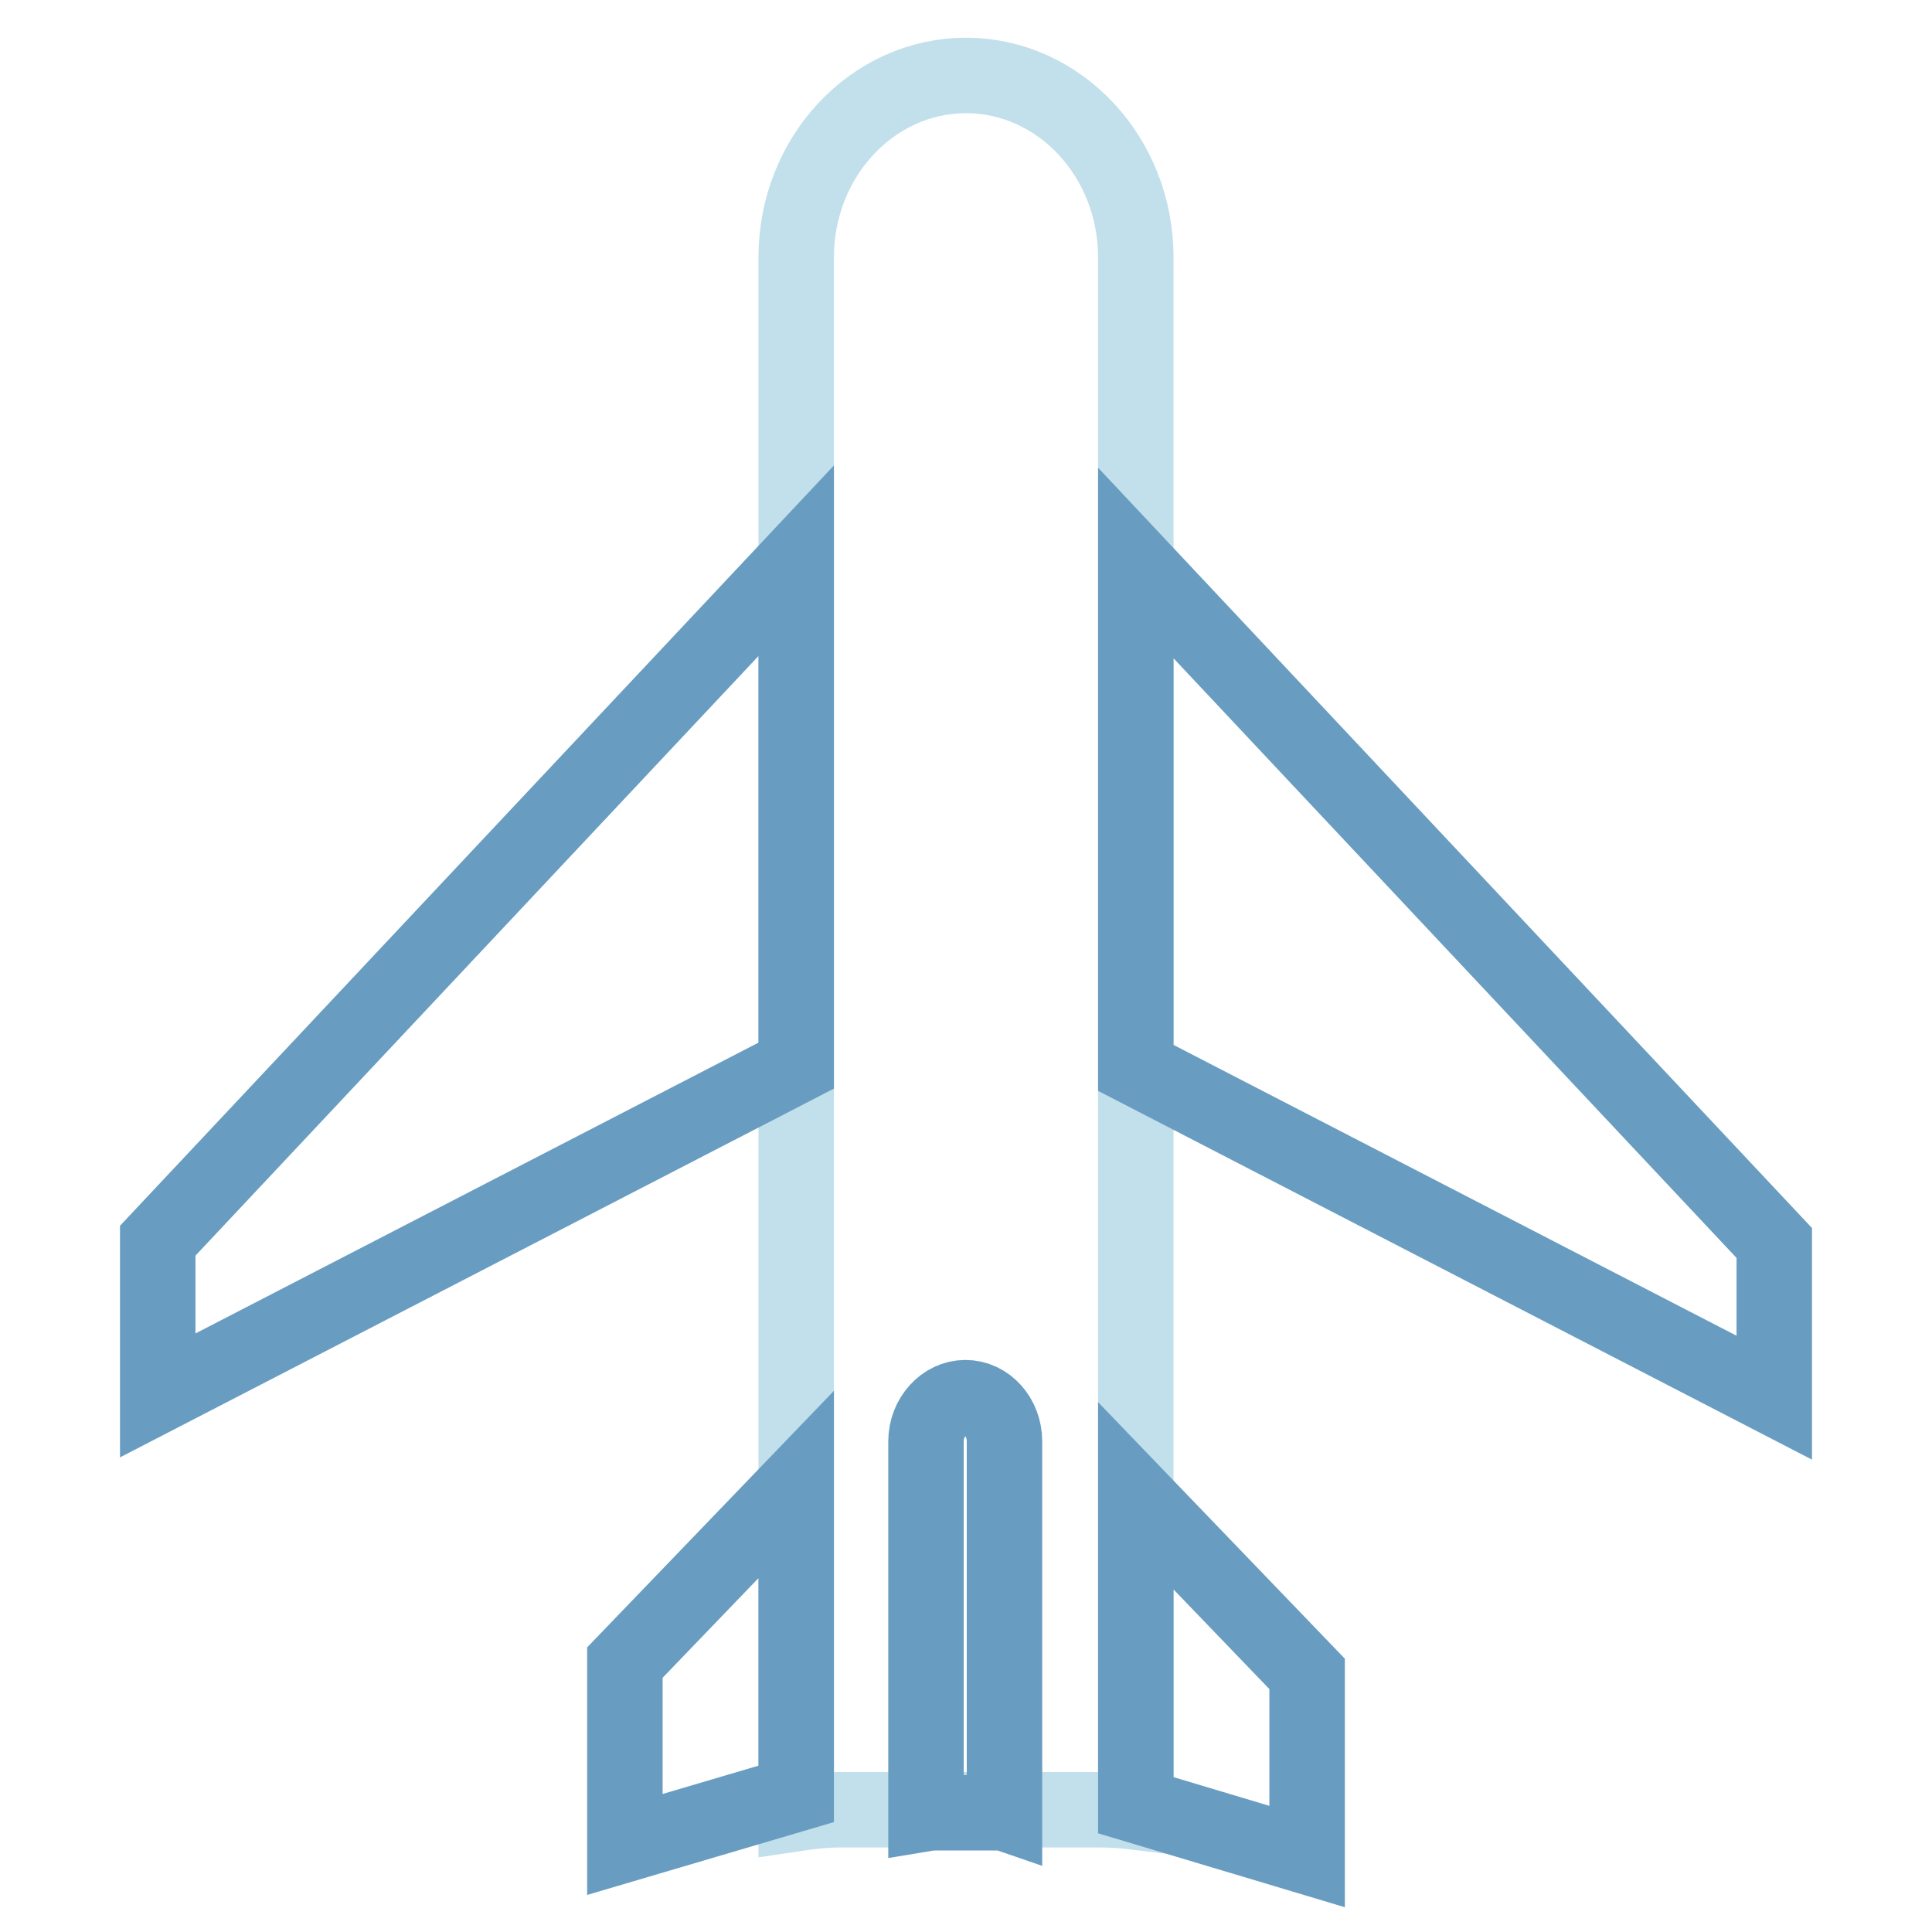 <?xml version="1.0" encoding="utf-8"?>
<!-- Svg Vector Icons : http://www.onlinewebfonts.com/icon -->
<!DOCTYPE svg PUBLIC "-//W3C//DTD SVG 1.1//EN" "http://www.w3.org/Graphics/SVG/1.1/DTD/svg11.dtd">
<svg version="1.1" xmlns="http://www.w3.org/2000/svg" xmlns:xlink="http://www.w3.org/1999/xlink" x="0px" y="0px" viewBox="0 0 256 256" enable-background="new 0 0 256 256" xml:space="preserve">
<g> <path stroke-width="10" fill-opacity="0" stroke="#c2e0eb"  d="M111.4,239.8h34.2c1.7,0,3.3,0.1,4.9,0.3V34.1c0-13.3-10.1-24.1-22.5-24.1c-12.4,0-22.5,10.8-22.5,24.1 v206.2C107.5,240,109.4,239.8,111.4,239.8z"/> <path stroke-width="10" fill-opacity="0" stroke="#689dc1"  d="M150.5,74.6l84.6,90.1v20.5l-84.6-43.7V74.6z M150.5,198.2l22.7,23.6V246l-22.7-6.8V198.2z M105.5,196.7 l-22.7,23.6v24.1l22.7-6.7V196.7z M105.5,74.3l-84.6,90.1v20.5l84.6-43.7V74.3z M124.2,240.2h7.8c0.4,0,0.8,0,1.1,0.1V191 c0-3.2-2.3-5.8-5.2-5.8c-2.8,0-5.2,2.6-5.2,5.8v49.3C123.3,240.2,123.7,240.2,124.2,240.2z"/></g>
</svg>